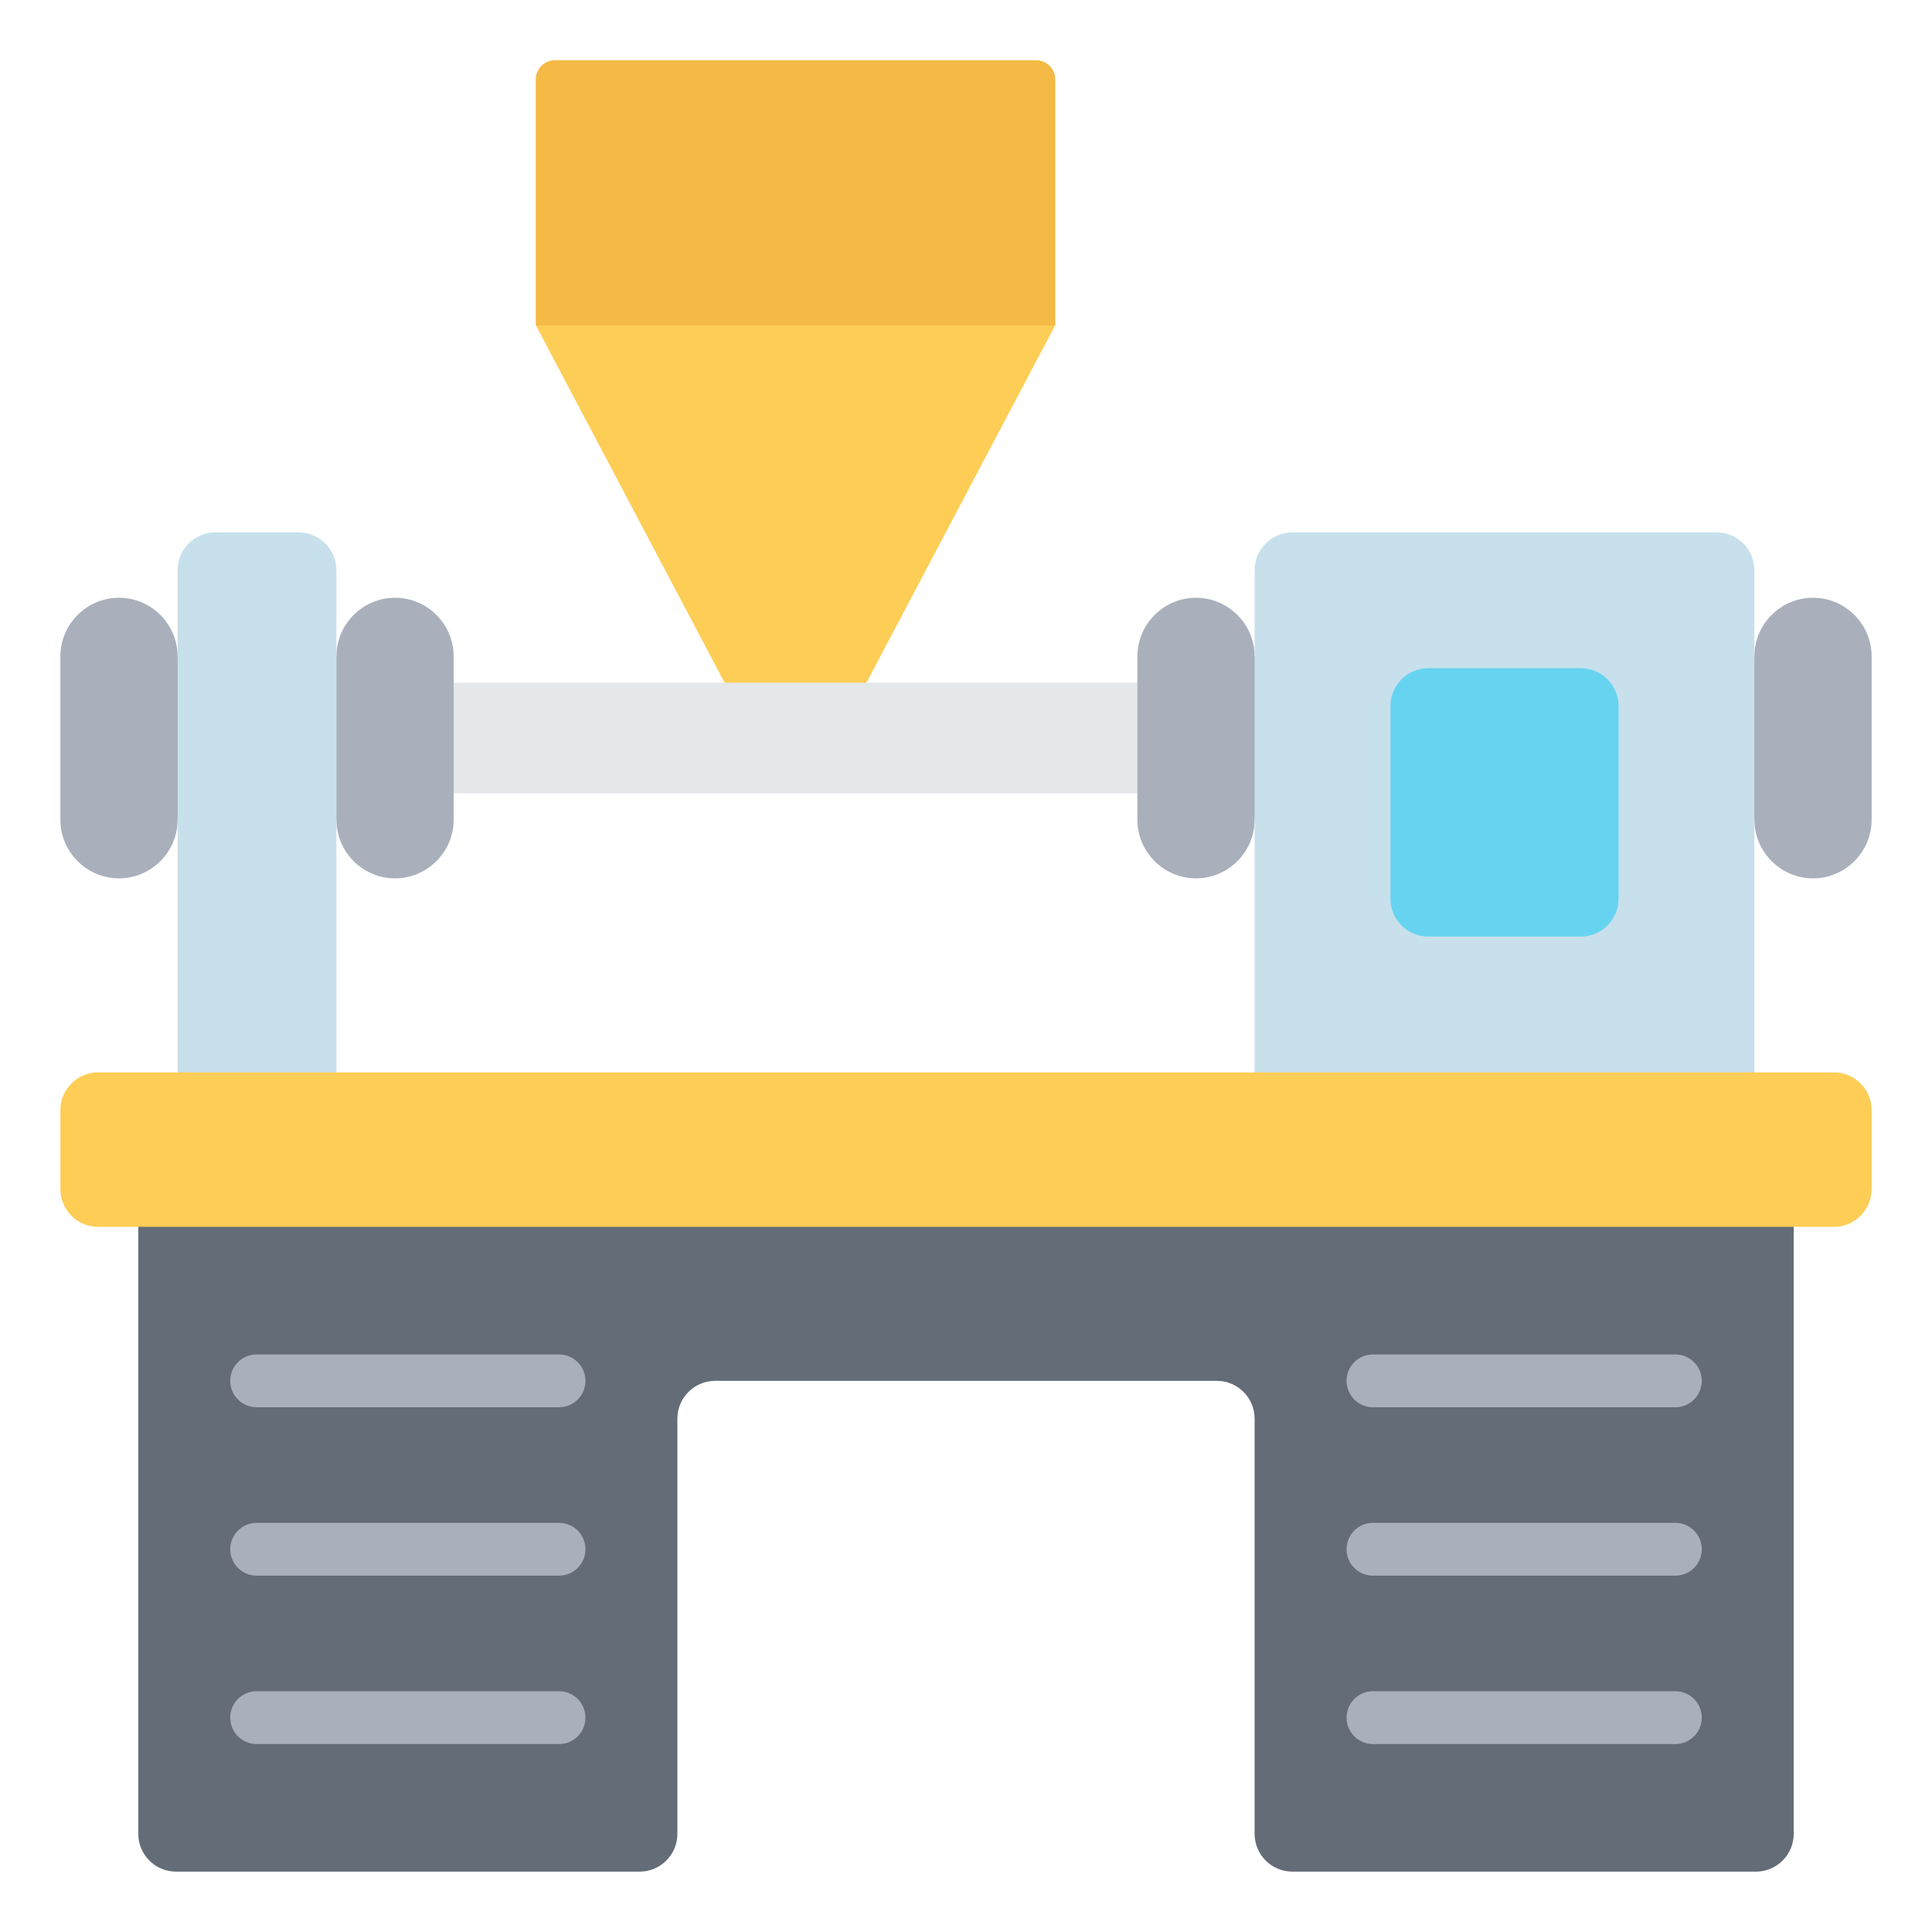 <svg id="Layer_1" enable-background="new 0 0 512 512" viewBox="0 0 512 512" xmlns="http://www.w3.org/2000/svg"><g clip-rule="evenodd" fill-rule="evenodd"><path d="m279.615 86.232-50.002 94.693-19.259 14.666-18.328-14.666-50.002-94.693v-65.232c0-2.754 2.246-5 5-5h127.59c2.754 0 5 2.246 5 5v65.232z" fill="#fdcd56"/><path d="m70.224 180.926h283.989v29.332h-283.989z" fill="#e4e8eb"/><g fill="#a9b0bb"><path d="m104.689 158.411c8.544 0 15.535 6.991 15.535 15.535v43.292c0 8.544-6.991 15.535-15.535 15.535-8.544 0-15.535-6.99-15.535-15.535h-7.66v-43.292h7.66c0-8.544 6.991-15.535 15.535-15.535z"/><path d="m31.535 158.411c8.544 0 15.535 6.991 15.535 15.535h7.66v43.292h-7.66c0 8.544-6.991 15.535-15.535 15.535-8.544 0-15.535-6.99-15.535-15.535v-43.292c0-8.544 6.991-15.535 15.535-15.535z"/><path d="m480.465 158.411c8.545 0 15.535 6.991 15.535 15.535v43.292c0 8.544-6.99 15.535-15.535 15.535-8.544 0-15.535-6.99-15.535-15.535h-7.66v-43.292h7.66c0-8.544 6.991-15.535 15.535-15.535z"/><path d="m316.952 158.411c8.545 0 15.535 6.991 15.535 15.535h7.66v43.292h-7.66c0 8.544-6.99 15.535-15.535 15.535-8.544 0-15.535-6.99-15.535-15.535v-43.292c0-8.544 6.99-15.535 15.535-15.535z"/></g><path d="m332.487 305.133h35.207 97.657c5.508 0 10 4.492 10 10v170.867c0 5.508-4.492 10-10 10h-122.865c-5.508 0-10-4.492-10-10v-110.06c0-5.508-4.492-10-10-10h-132.973c-5.508 0-10 4.492-10 10v110.06c0 5.508-4.492 10-10 10h-122.864c-5.508 0-10-4.492-10-10v-170.867c0-5.508 4.492-10 10-10h102.575 30.289z" fill="#636c77"/><path d="m464.93 305.133h-132.443v-154.045c0-5.508 4.492-10 10-10h112.443c5.508 0 10 4.492 10 10z" fill="#c7e0ec"/><path d="m378.486 177.087h40.445c5.508 0 10 4.492 10 10v51.104c0 5.508-4.492 10-10 10h-40.445c-5.508 0-10-4.492-10-10v-51.104c0-5.508 4.492-10 10-10z" fill="#66d4f1"/><path d="m89.154 305.133h-42.084v-154.045c0-5.508 4.492-10 10-10h22.085c5.508 0 10 4.492 10 10v154.045z" fill="#c7e0ec"/><path d="m26 284.19h460c5.508 0 10 4.492 10 10v20.943c0 5.508-4.492 10-10 10h-460c-5.508 0-10-4.492-10-10v-20.943c0-5.508 4.492-10 10-10z" fill="#fdcd56"/><path d="m363.849 372.94c-3.866 0-7-3.134-7-7s3.134-7 7-7h80.139c3.866 0 7 3.134 7 7s-3.134 7-7 7zm-295.837 0c-3.866 0-7-3.134-7-7s3.134-7 7-7h80.139c3.866 0 7 3.134 7 7s-3.134 7-7 7zm0 89.253c-3.866 0-7-3.134-7-7s3.134-7 7-7h80.139c3.866 0 7 3.134 7 7s-3.134 7-7 7zm0-44.627c-3.866 0-7-3.134-7-7s3.134-7 7-7h80.139c3.866 0 7 3.134 7 7s-3.134 7-7 7zm295.837 44.627c-3.866 0-7-3.134-7-7s3.134-7 7-7h80.139c3.866 0 7 3.134 7 7s-3.134 7-7 7zm0-44.627c-3.866 0-7-3.134-7-7s3.134-7 7-7h80.139c3.866 0 7 3.134 7 7s-3.134 7-7 7z" fill="#a9b0bb"/><path d="m142.026 86.232h137.59v-65.232c0-2.754-2.246-5-5-5h-127.59c-2.754 0-5 2.246-5 5z" fill="#f5b945"/></g></svg>